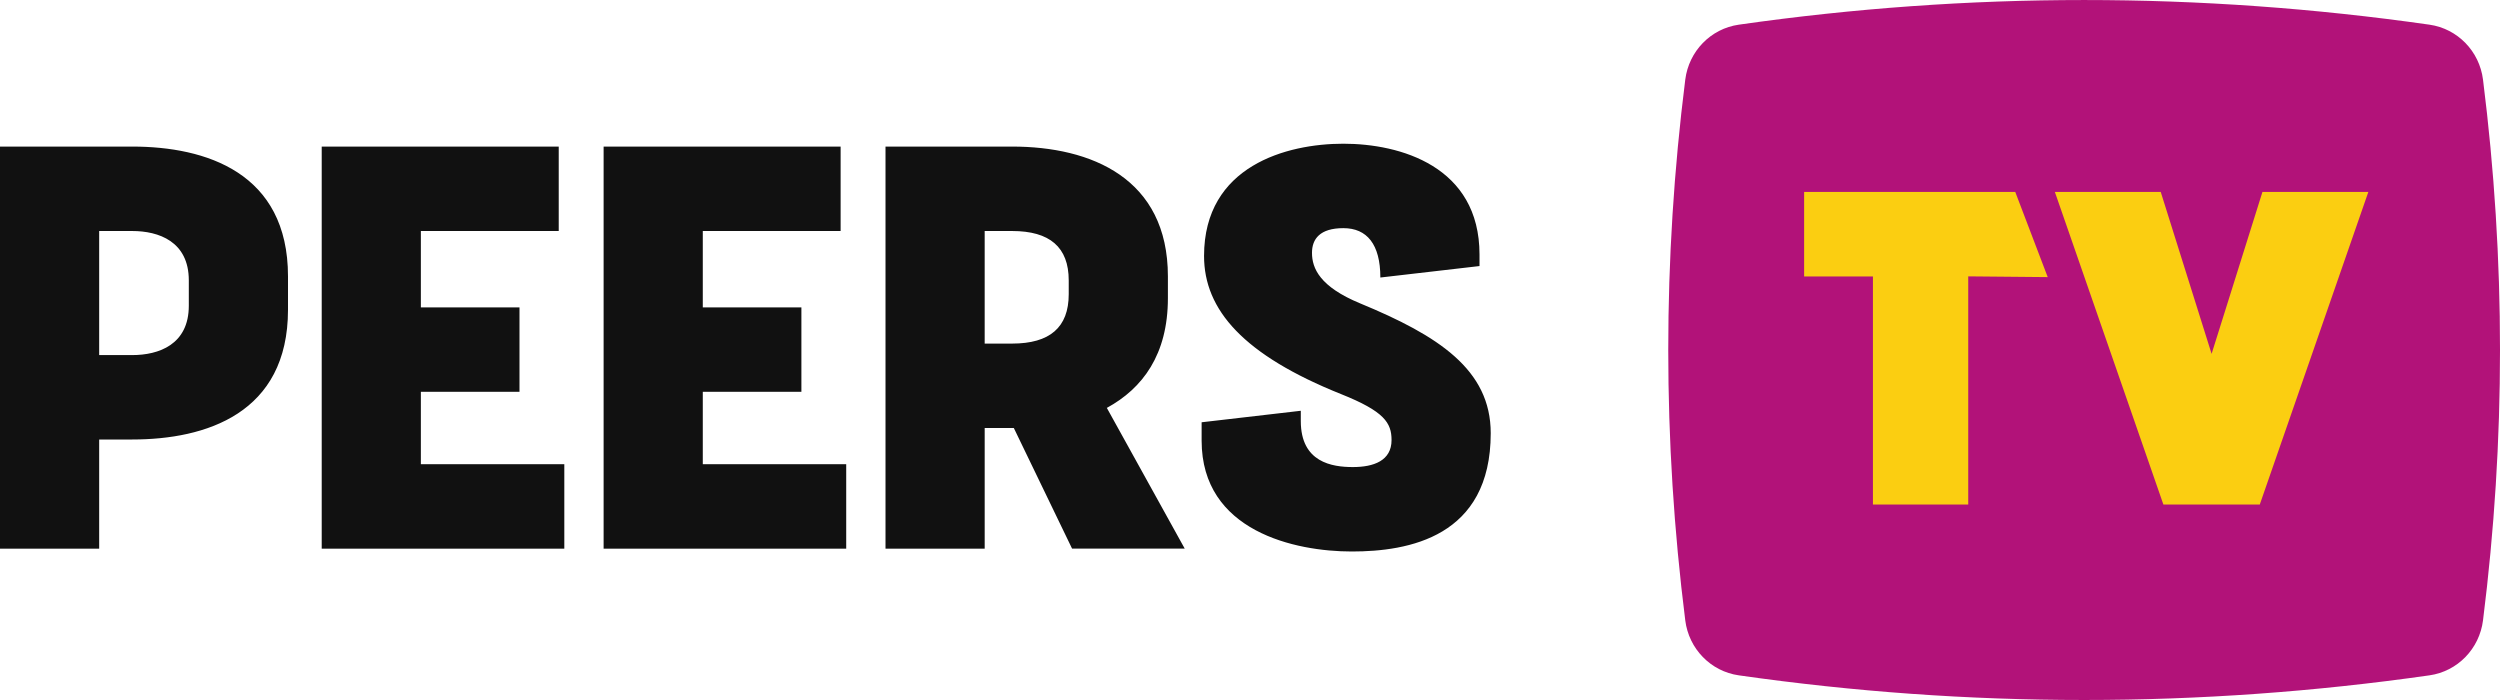 <?xml version="1.0" encoding="UTF-8"?> <svg xmlns="http://www.w3.org/2000/svg" width="200" height="56" viewBox="0 0 200 56" fill="none"> <g clip-path="url(#clip0)"> <path d="M139.102 54.027C157.521 56.657 175.94 56.657 194.359 54.027C196.601 53.708 198.354 51.907 198.641 49.63C200.454 35.21 200.454 20.79 198.641 6.371C198.355 4.094 196.602 2.294 194.359 1.974C175.94 -0.656 157.521 -0.656 139.102 1.974C136.861 2.294 135.108 4.094 134.821 6.371C133.007 20.791 133.007 35.211 134.821 49.63C135.107 51.907 136.86 53.708 139.102 54.027Z" fill="#B21279"></path> <path d="M23.04 22.111V24.776C23.04 33.093 16.451 35.16 10.578 35.16H7.934V43.891H0V11.726H10.578C16.45 11.726 23.04 13.794 23.04 22.111ZM15.105 22.433C15.105 19.308 12.685 18.481 10.578 18.481H7.934V28.407H10.578C12.685 28.407 15.105 27.579 15.105 24.455V22.433ZM45.145 37.137V43.891H29.95H25.737V11.726H33.67H44.698V18.48H33.669V24.591H41.559V31.346H33.669V37.137H45.145ZM67.697 37.137V43.891H52.502H48.289V11.726H56.223H67.25V18.48H56.223V24.591H64.112V31.346H56.223V37.137H67.697ZM85.767 43.891L81.106 34.241H80.972H78.775V43.891H70.841V11.726H80.972C87.291 11.726 93.432 14.254 93.432 22.11V23.856C93.432 28.358 91.415 31.071 88.547 32.632L94.778 43.889H85.767V43.891ZM78.774 27.487H80.971C83.974 27.487 85.498 26.2 85.498 23.535V22.433C85.498 19.767 83.974 18.481 80.971 18.481H78.774V27.487ZM96.13 33.782L104.064 32.862V33.689C104.064 36.998 106.574 37.365 108.232 37.365C109.89 37.365 111.324 36.86 111.324 35.206C111.324 33.827 110.742 32.908 107.291 31.53C99.491 28.406 96.324 24.797 96.324 20.478C96.324 13.263 102.943 11.497 107.47 11.497C111.997 11.497 118.361 13.289 118.361 20.365V21.284L110.428 22.202C110.428 19.537 109.352 18.252 107.47 18.252C105.586 18.252 104.959 19.124 104.959 20.227C104.959 21.468 105.587 22.939 108.814 24.271C115.046 26.845 119.258 29.555 119.258 34.655C119.258 42.972 112.67 44.12 108.143 44.12C103.615 44.12 96.13 42.513 96.13 35.253V33.782Z" fill="#111111"></path> <path d="M157.458 40.364H149.835V22.119H144.33V15.357H161.221L163.818 22.169L157.459 22.109V40.364H157.458Z" fill="#FBCE11"></path> <path d="M180.782 40.364H173.072L164.389 15.357H172.859L176.928 28.308L180.995 15.357H189.467L180.782 40.364Z" fill="#FBCE11"></path> </g> <defs> <clipPath id="clip0"> <rect width="200" height="56" fill="white"></rect> </clipPath> </defs> </svg> 